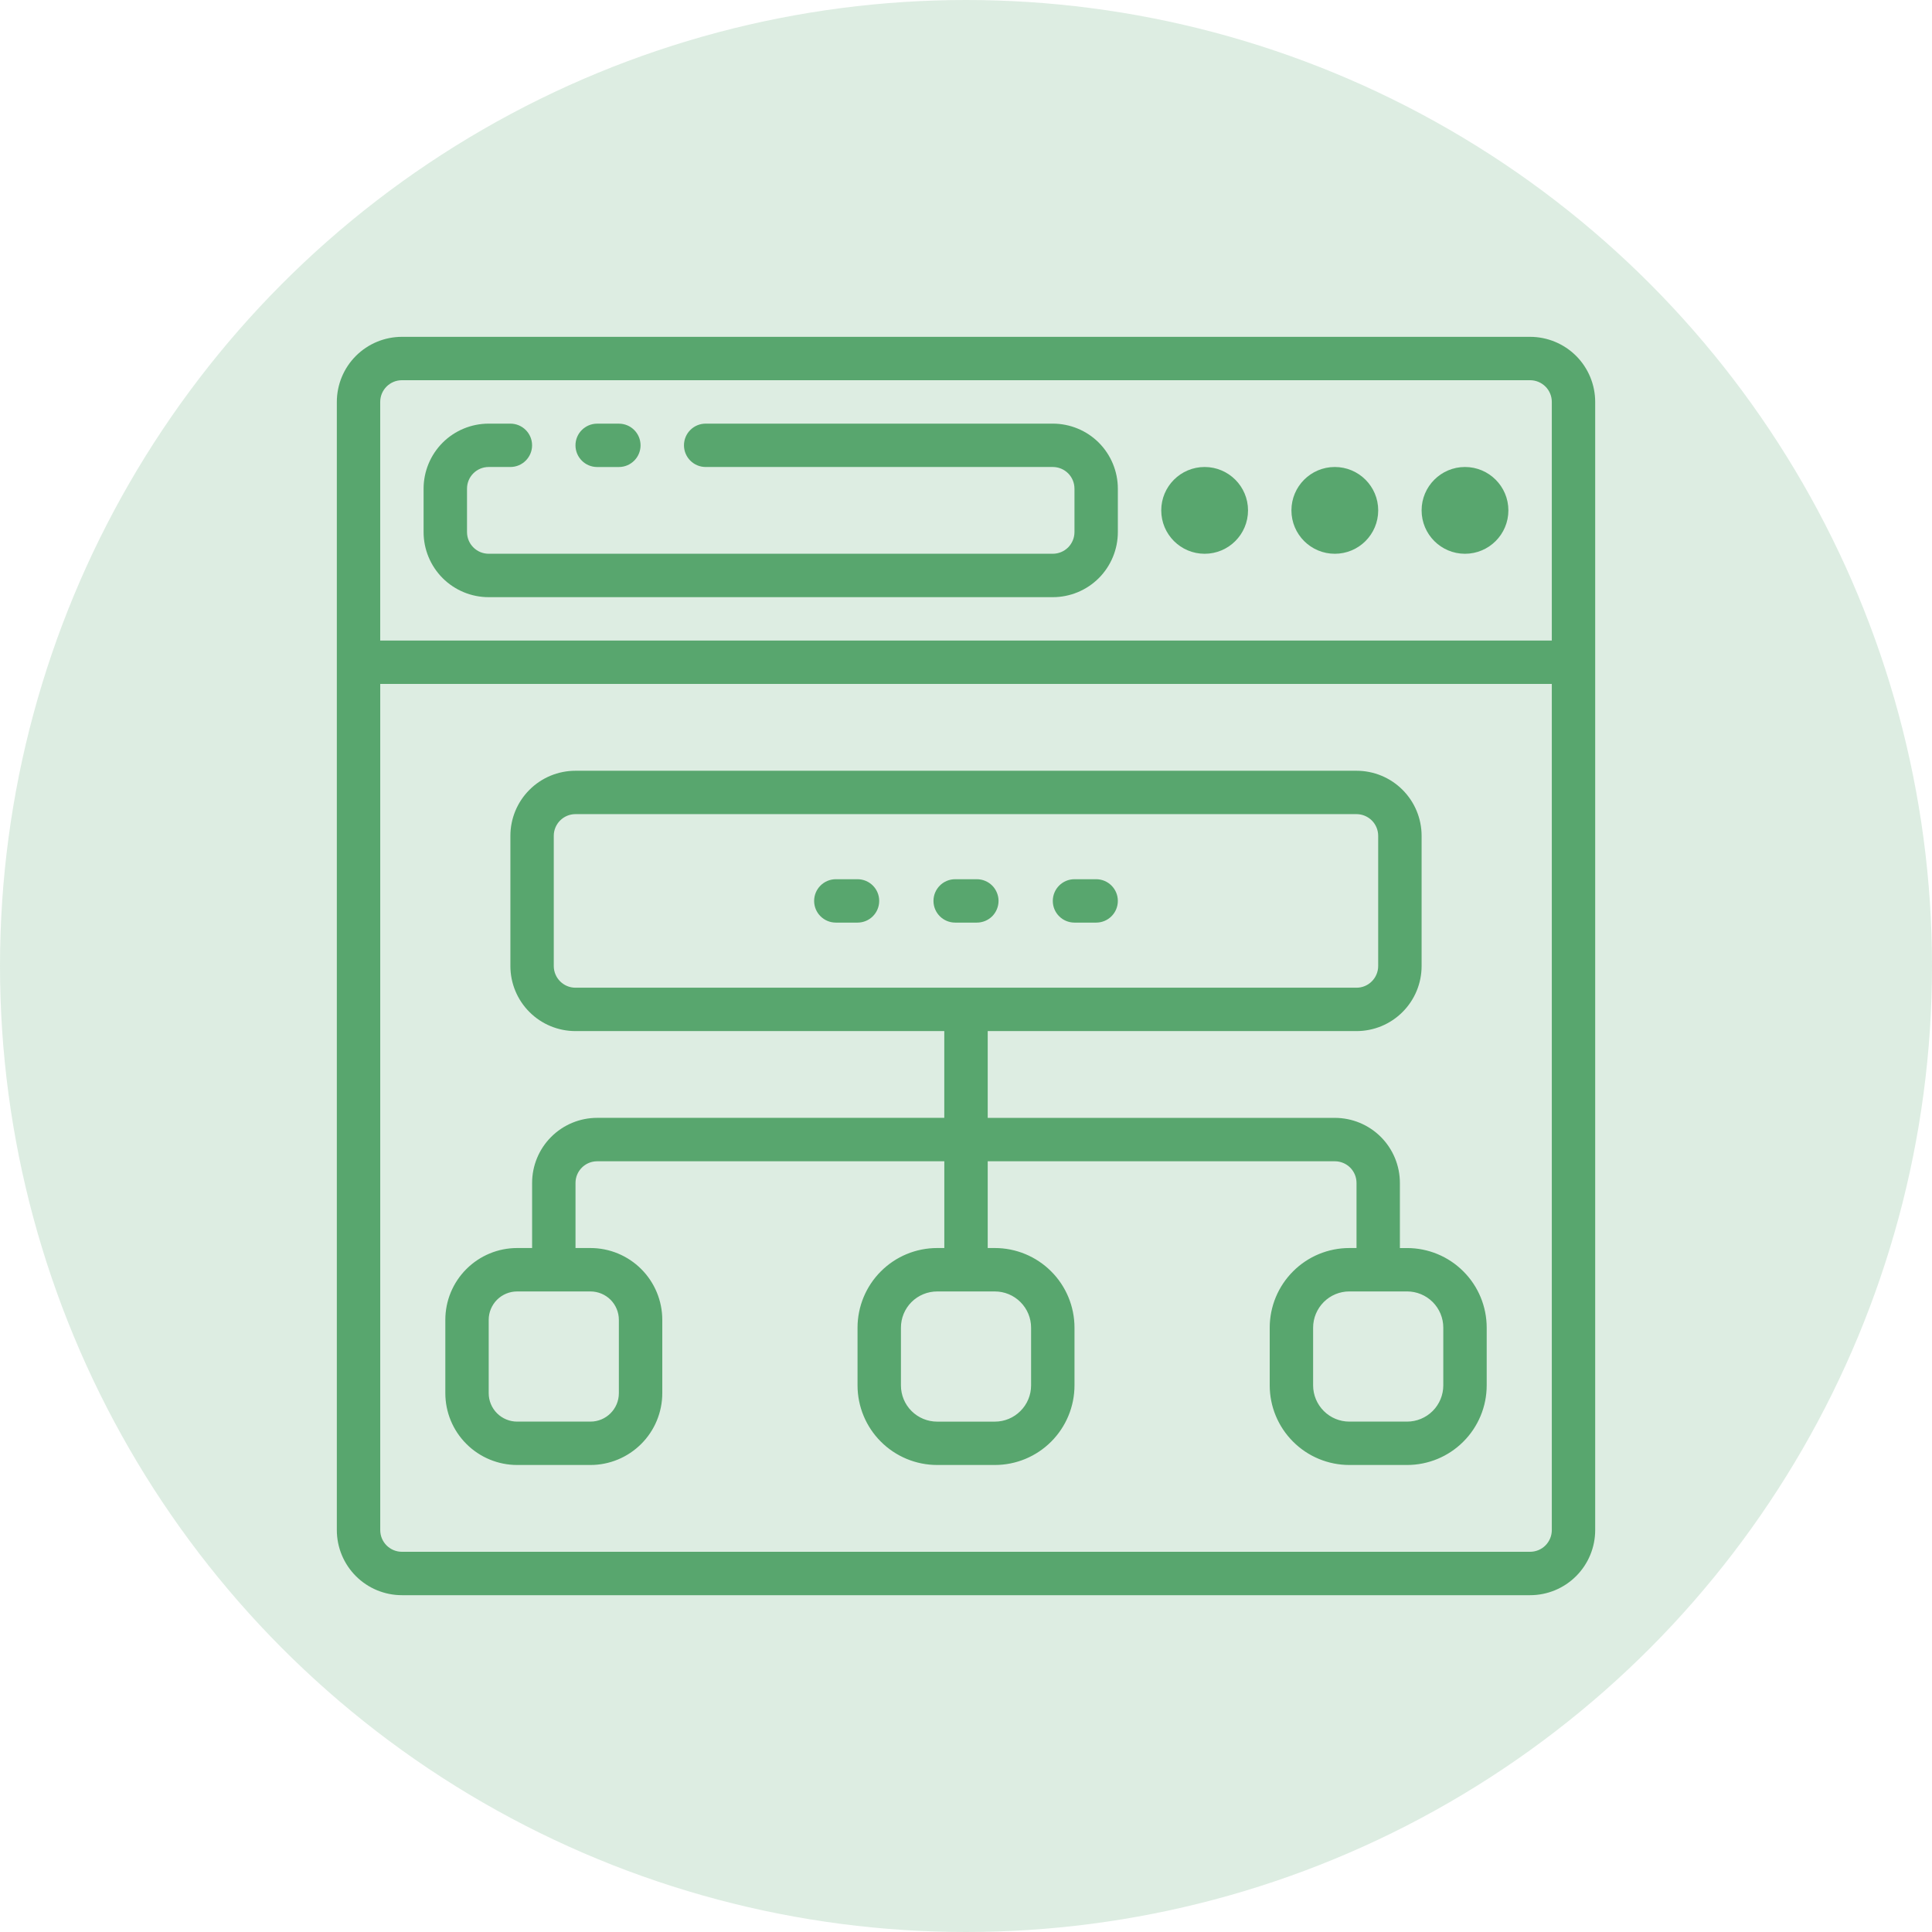 <?xml version="1.0" encoding="utf-8"?>
<!-- Generator: Adobe Illustrator 16.0.0, SVG Export Plug-In . SVG Version: 6.00 Build 0)  -->
<!DOCTYPE svg PUBLIC "-//W3C//DTD SVG 1.1//EN" "http://www.w3.org/Graphics/SVG/1.1/DTD/svg11.dtd">
<svg version="1.1" id="Calque_1" xmlns="http://www.w3.org/2000/svg" xmlns:xlink="http://www.w3.org/1999/xlink" x="0px" y="0px"
	 width="84px" height="84px" viewBox="0 0 84 84" enable-background="new 0 0 84 84" xml:space="preserve">
<circle opacity="0.2" fill="#58A66E" cx="-203.371" cy="33.731" r="42"/>
<circle opacity="0.2" fill="#58A66E" cx="42" cy="42" r="42"/>
<g>
	<path fill="#559F69" d="M-215.657,29.181h-2.731c-0.664,0.061-1.277,0.381-1.704,0.894c-0.426,0.513-0.63,1.173-0.57,1.836v17.774
		c0,0.203,0.067,0.396,0.19,0.557l2.202,2.875c0.29,0.4,0.754,0.639,1.249,0.639c0.493,0,0.957-0.238,1.247-0.639l2.202-2.875
		c0.123-0.16,0.19-0.354,0.191-0.557V31.911c0.06-0.663-0.145-1.323-0.571-1.836C-214.381,29.562-214.994,29.241-215.657,29.181
		L-215.657,29.181z M-218.388,31.001h2.731c0.164,0,0.455,0.328,0.455,0.909v1.821h-3.64v-1.821
		C-218.843,31.329-218.551,31.001-218.388,31.001z M-217.021,51.753l-1.821-2.377V35.552h3.64v13.824L-217.021,51.753z"/>
	<path fill="#559F69" d="M-201.551,43.743c-0.502,0-0.91,0.408-0.91,0.91s0.408,0.91,0.91,0.91h0.91c0.504,0,0.91-0.408,0.91-0.91
		s-0.406-0.91-0.91-0.91H-201.551z"/>
	<path fill="#559F69" d="M-188.809,43.743H-197c-0.504,0-0.91,0.408-0.91,0.91s0.406,0.91,0.91,0.91h8.191
		c0.24,0,0.471,0.096,0.641,0.266c0.174,0.172,0.27,0.402,0.27,0.643v4.551c0,0.242-0.096,0.475-0.27,0.645
		c-0.17,0.17-0.4,0.268-0.641,0.268h-1.822v-0.912c0-0.502-0.408-0.908-0.908-0.908c-0.504,0-0.912,0.406-0.912,0.908v0.912h-1.818
		v-0.912c0-0.502-0.408-0.908-0.912-0.908c-0.5,0-0.91,0.406-0.91,0.908v0.912h-1.818v-0.912c0-0.502-0.408-0.908-0.91-0.908
		s-0.91,0.406-0.91,0.908v0.912h-1.82v-0.912c0-0.502-0.408-0.908-0.91-0.908s-0.909,0.406-0.909,0.908v0.912h-1.822v-0.912
		c0-0.502-0.407-0.908-0.909-0.908c-0.503,0-0.911,0.406-0.911,0.908v0.912h-0.911c-0.501,0-0.909-0.41-0.909-0.912v-4.551
		c0-0.502,0.408-0.908,0.909-0.908h2.731c0.503,0,0.911-0.408,0.911-0.91s-0.408-0.91-0.911-0.91h-2.731
		c-0.723,0-1.418,0.287-1.93,0.799s-0.8,1.207-0.8,1.93v4.551c0,0.725,0.289,1.42,0.8,1.932c0.512,0.512,1.207,0.799,1.93,0.799
		h19.114c0.723,0,1.418-0.287,1.93-0.799c0.51-0.512,0.799-1.207,0.799-1.932v-4.551c0-0.723-0.289-1.418-0.799-1.93
		C-187.391,44.03-188.086,43.743-188.809,43.743z"/>
	<path fill="#559F69" d="M-202.461,41.013c2.283-0.004,4.434-1.078,5.805-2.902l5.615,2.803l0,0c0.129,0.064,0.27,0.098,0.41,0.1
		c0.17,0,0.338-0.047,0.482-0.137c0.268-0.168,0.43-0.459,0.428-0.773V27.36c0-0.314-0.164-0.607-0.434-0.771
		c-0.27-0.166-0.604-0.179-0.887-0.039l-5.615,2.803v0.001c-1.516-2.017-3.969-3.104-6.481-2.874
		c-2.513,0.23-4.727,1.747-5.852,4.005c-1.125,2.259-1,4.939,0.33,7.083C-207.331,39.712-204.984,41.017-202.461,41.013
		L-202.461,41.013z M-191.539,28.835v9.793l-4.205-2.102c0.752-1.787,0.752-3.802,0-5.589L-191.539,28.835z M-197,33.732
		c-0.002,0.675-0.127,1.345-0.373,1.974l-3.959-1.974l3.959-1.976C-197.127,32.386-197.002,33.057-197,33.732z M-202.461,28.271
		c1.592,0.002,3.105,0.701,4.141,1.911l-5.46,2.73c-0.304,0.156-0.497,0.469-0.497,0.81c0,0.343,0.192,0.655,0.497,0.811l5.46,2.73
		c-1.207,1.424-3.057,2.133-4.905,1.879c-1.848-0.252-3.439-1.43-4.221-3.125c-0.78-1.696-0.641-3.67,0.368-5.24
		C-206.067,29.208-204.326,28.263-202.461,28.271L-202.461,28.271z"/>
	<path fill="#559F69" d="M-223.394,18.26h23.663c0.723,0,1.416-0.289,1.93-0.8c0.512-0.511,0.801-1.208,0.801-1.931v-1.819
		c0-0.724-0.289-1.419-0.801-1.931c-0.514-0.512-1.207-0.799-1.93-0.799h-23.663c-0.725,0-1.419,0.288-1.932,0.799
		c-0.511,0.512-0.798,1.207-0.798,1.931v1.819c0,0.724,0.287,1.42,0.798,1.931C-224.813,17.972-224.118,18.26-223.394,18.26z
		 M-224.304,13.709c0-0.503,0.408-0.911,0.911-0.911h23.663c0.24,0,0.473,0.096,0.643,0.268c0.172,0.17,0.268,0.402,0.268,0.644
		v1.819c0,0.242-0.096,0.473-0.268,0.645c-0.17,0.17-0.402,0.267-0.643,0.267h-23.663c-0.503,0-0.911-0.407-0.911-0.911V13.709z"/>
	<path fill="#559F69" d="M-186.08,14.619c0,1.005-0.814,1.821-1.818,1.821c-1.008,0-1.822-0.816-1.822-1.821
		c0-1.004,0.814-1.821,1.822-1.821C-186.895,12.798-186.08,13.615-186.08,14.619"/>
	<path fill="#559F69" d="M-191.539,14.619c0,1.005-0.814,1.821-1.822,1.821c-1.006,0-1.82-0.816-1.82-1.821
		c0-1.004,0.814-1.821,1.82-1.821C-192.354,12.798-191.539,13.615-191.539,14.619"/>
	<path fill="#559F69" d="M-180.619,14.619c0,1.005-0.814,1.821-1.818,1.821c-1.006,0-1.822-0.816-1.822-1.821
		c0-1.004,0.816-1.821,1.822-1.821C-181.434,12.798-180.619,13.615-180.619,14.619"/>
	<path fill="#559F69" d="M-179.709,7.338h-47.325c-0.724,0-1.419,0.288-1.931,0.799c-0.512,0.512-0.799,1.207-0.799,1.931v47.325
		c0,0.725,0.287,1.42,0.799,1.932c0.512,0.512,1.207,0.799,1.931,0.799h47.325c0.723,0,1.42-0.287,1.93-0.799
		c0.512-0.512,0.801-1.207,0.801-1.932V10.068c0-0.724-0.289-1.419-0.801-1.931C-178.289,7.626-178.986,7.338-179.709,7.338z
		 M-227.034,9.159h47.325c0.242,0,0.473,0.096,0.643,0.267c0.174,0.17,0.27,0.402,0.27,0.643v10.011h-49.147V10.068
		C-227.944,9.566-227.537,9.159-227.034,9.159z M-179.709,58.304h-47.325c-0.503,0-0.91-0.406-0.91-0.91V21.9h49.147v35.494
		c0,0.242-0.096,0.475-0.27,0.645C-179.236,58.21-179.467,58.304-179.709,58.304z"/>
</g>
<g>
	<g>
		<path fill="#58A66E" d="M43.415,39.17c0-0.249-0.101-0.49-0.276-0.667c-0.178-0.177-0.418-0.276-0.668-0.276h-0.942
			c-0.521,0-0.943,0.423-0.943,0.943c0,0.521,0.422,0.943,0.943,0.943h0.942c0.25,0,0.49-0.099,0.668-0.275
			C43.314,39.661,43.415,39.42,43.415,39.17z"/>
		<path fill="#58A66E" d="M37.284,38.227h-0.943c-0.521,0-0.944,0.423-0.944,0.943c0,0.521,0.423,0.943,0.944,0.943h0.943
			c0.521,0,0.942-0.422,0.942-0.943C38.227,38.649,37.805,38.227,37.284,38.227z"/>
		<path fill="#58A66E" d="M46.716,40.113h0.944c0.52,0,0.942-0.422,0.942-0.943c0-0.521-0.423-0.943-0.942-0.943h-0.944
			c-0.521,0-0.942,0.423-0.942,0.943C45.773,39.691,46.195,40.113,46.716,40.113z"/>
		<path fill="#58A66E" d="M61.177,54.263h-0.312v-2.83c0-0.75-0.298-1.471-0.828-2.001s-1.25-0.829-2.001-0.829H42.944V44.83h16.035
			c0.751,0,1.471-0.298,2.001-0.829c0.531-0.53,0.829-1.25,0.829-2.001v-5.659c0-0.751-0.298-1.471-0.829-2.001
			c-0.53-0.531-1.25-0.829-2.001-0.829H25.021c-0.751,0-1.471,0.298-2.001,0.829c-0.531,0.53-0.829,1.25-0.829,2.001V42
			c0,0.751,0.298,1.471,0.829,2.001c0.53,0.531,1.25,0.829,2.001,0.829h16.035v3.772H25.965c-0.751,0-1.471,0.298-2.001,0.829
			c-0.531,0.53-0.829,1.251-0.829,2.001v2.83h-0.651c-0.828,0-1.621,0.329-2.207,0.915c-0.586,0.585-0.915,1.379-0.915,2.207v3.188
			c0,0.828,0.329,1.623,0.915,2.207c0.586,0.586,1.379,0.916,2.207,0.916h3.188c0.828,0,1.622-0.33,2.208-0.916
			c0.585-0.584,0.915-1.379,0.915-2.207v-3.188c0-0.828-0.33-1.622-0.915-2.207c-0.586-0.586-1.38-0.915-2.208-0.915h-0.65v-2.83
			c0-0.521,0.423-0.942,0.943-0.942h15.092v3.772h-0.311c-0.918,0-1.798,0.364-2.448,1.015c-0.648,0.648-1.014,1.529-1.014,2.447
			v2.51c0,0.918,0.365,1.798,1.014,2.446c0.65,0.65,1.53,1.015,2.448,1.015h2.509c0.918,0,1.798-0.364,2.448-1.015
			c0.648-0.648,1.014-1.528,1.014-2.446v-2.51c0-0.918-0.365-1.799-1.014-2.447c-0.65-0.65-1.53-1.015-2.448-1.015h-0.311V50.49
			h15.092c0.25,0,0.49,0.099,0.667,0.275c0.178,0.178,0.276,0.417,0.276,0.667v2.83h-0.312c-0.918,0-1.799,0.364-2.447,1.015
			c-0.649,0.648-1.015,1.529-1.015,2.447v2.51c0,0.918,0.365,1.798,1.015,2.446c0.648,0.65,1.529,1.015,2.447,1.015h2.509
			c0.918,0,1.799-0.364,2.448-1.015c0.649-0.648,1.015-1.528,1.015-2.446v-2.51c0-0.918-0.365-1.799-1.015-2.447
			C62.976,54.627,62.095,54.263,61.177,54.263z M24.077,42v-5.659c0-0.521,0.423-0.944,0.943-0.944h33.959
			c0.25,0,0.489,0.1,0.666,0.276s0.276,0.418,0.276,0.668V42c0,0.25-0.1,0.49-0.276,0.667c-0.177,0.178-0.416,0.277-0.666,0.277
			H25.021C24.5,42.944,24.077,42.521,24.077,42z M26.907,57.385v3.188c0,0.683-0.554,1.236-1.235,1.236h-3.188
			c-0.327,0-0.642-0.131-0.874-0.362c-0.231-0.232-0.362-0.547-0.362-0.874v-3.188c0-0.327,0.131-0.642,0.362-0.874
			c0.232-0.231,0.547-0.361,0.874-0.361h3.188c0.327,0,0.642,0.13,0.874,0.361C26.777,56.743,26.907,57.058,26.907,57.385z
			 M44.83,57.725v2.51c0,0.417-0.166,0.818-0.463,1.113c-0.294,0.296-0.694,0.462-1.112,0.462h-2.509
			c-0.417,0-0.819-0.166-1.115-0.462c-0.295-0.295-0.46-0.696-0.46-1.113v-2.51c0-0.418,0.165-0.818,0.46-1.114
			c0.296-0.295,0.698-0.461,1.115-0.461h2.509c0.418,0,0.818,0.166,1.112,0.461C44.664,56.906,44.83,57.307,44.83,57.725
			L44.83,57.725z M62.752,60.233L62.752,60.233c0,0.418-0.166,0.819-0.461,1.114c-0.296,0.296-0.696,0.462-1.114,0.462h-2.51
			c-0.417,0-0.818-0.166-1.112-0.462c-0.295-0.295-0.463-0.696-0.463-1.113v-2.51c0-0.418,0.168-0.818,0.463-1.114
			c0.294-0.295,0.695-0.461,1.112-0.461h2.51c0.418,0,0.818,0.166,1.114,0.461c0.295,0.296,0.461,0.696,0.461,1.114V60.233z"/>
		<path fill="#58A66E" d="M25.964,20.305h0.943c0.521,0,0.943-0.423,0.943-0.943c0-0.521-0.422-0.942-0.943-0.942h-0.943
			c-0.521,0-0.943,0.421-0.943,0.942C25.021,19.882,25.442,20.305,25.964,20.305z"/>
		<path fill="#58A66E" d="M21.247,25.964h24.526c0.749,0,1.471-0.298,2.001-0.828c0.529-0.53,0.828-1.252,0.828-2.001v-1.888
			c0-0.749-0.299-1.471-0.828-2.001c-0.53-0.53-1.252-0.827-2.001-0.827H30.681c-0.521,0-0.943,0.422-0.943,0.942
			s0.423,0.943,0.943,0.943h15.093c0.25,0,0.489,0.1,0.667,0.276c0.176,0.177,0.275,0.416,0.275,0.666v1.888
			c0,0.25-0.1,0.489-0.275,0.666c-0.178,0.177-0.417,0.276-0.667,0.276H21.247c-0.521,0-0.942-0.422-0.942-0.942v-1.888
			c0-0.521,0.422-0.942,0.942-0.942h0.943c0.521,0,0.944-0.423,0.944-0.943s-0.423-0.942-0.944-0.942h-0.943
			c-0.75,0-1.471,0.297-2.001,0.827s-0.829,1.252-0.829,2.001v1.888c0,0.749,0.299,1.471,0.829,2.001S20.497,25.964,21.247,25.964z"
			/>
		<path fill="#58A66E" d="M59.922,22.19c0,1.043-0.844,1.887-1.887,1.887c-1.042,0-1.886-0.844-1.886-1.887
			c0-1.041,0.844-1.886,1.886-1.886C59.078,20.305,59.922,21.149,59.922,22.19"/>
		<path fill="#58A66E" d="M54.262,22.19c0,1.043-0.845,1.887-1.886,1.887c-1.043,0-1.887-0.844-1.887-1.887
			c0-1.041,0.844-1.886,1.887-1.886C53.417,20.305,54.262,21.149,54.262,22.19"/>
		<path fill="#58A66E" d="M65.582,22.19c0,1.043-0.846,1.887-1.887,1.887s-1.886-0.844-1.886-1.887c0-1.041,0.845-1.886,1.886-1.886
			S65.582,21.149,65.582,22.19"/>
		<path fill="#58A66E" d="M66.525,14.645H17.475c-0.751,0-1.471,0.299-2.001,0.829s-0.829,1.251-0.829,2.001v49.051
			c0,0.751,0.299,1.471,0.829,2.001c0.53,0.531,1.25,0.829,2.001,0.829h49.051c0.751,0,1.47-0.298,2.001-0.829
			c0.53-0.53,0.829-1.25,0.829-2.001V17.475c0-0.75-0.299-1.471-0.829-2.001C67.995,14.943,67.275,14.645,66.525,14.645z
			 M17.475,16.531h49.051c0.25,0,0.49,0.1,0.667,0.276s0.277,0.416,0.277,0.667v10.376H16.531V17.475
			C16.531,16.954,16.954,16.531,17.475,16.531z M66.525,67.469H17.475c-0.521,0-0.943-0.423-0.943-0.943V29.737H67.47v36.788
			c0,0.25-0.101,0.491-0.277,0.668S66.775,67.469,66.525,67.469z"/>
	</g>
</g>
<circle opacity="0.2" fill="#FF7152" cx="165.334" cy="30.667" r="42"/>
<g>
	<path fill="#FF7152" d="M166.748,27.837c0-0.249-0.1-0.49-0.275-0.667c-0.178-0.177-0.418-0.276-0.668-0.276h-0.943
		c-0.521,0-0.943,0.423-0.943,0.943c0,0.521,0.422,0.943,0.943,0.943h0.943c0.25,0,0.49-0.099,0.668-0.275
		C166.648,28.328,166.748,28.087,166.748,27.837z"/>
	<path fill="#FF7152" d="M160.617,26.894h-0.943c-0.521,0-0.943,0.423-0.943,0.943c0,0.521,0.422,0.943,0.943,0.943h0.943
		c0.521,0,0.943-0.422,0.943-0.943C161.561,27.316,161.139,26.894,160.617,26.894z"/>
	<path fill="#FF7152" d="M170.049,28.78h0.945c0.52,0,0.941-0.422,0.941-0.943c0-0.521-0.422-0.943-0.941-0.943h-0.945
		c-0.52,0-0.941,0.423-0.941,0.943C169.107,28.358,169.529,28.78,170.049,28.78z"/>
	<path fill="#FF7152" d="M184.51,42.93h-0.311V40.1c0-0.75-0.299-1.471-0.828-2.001c-0.531-0.53-1.25-0.829-2.002-0.829h-15.092
		v-3.772h16.035c0.752,0,1.471-0.298,2.002-0.829c0.531-0.53,0.828-1.25,0.828-2.001v-5.659c0-0.751-0.297-1.471-0.828-2.001
		c-0.531-0.531-1.25-0.829-2.002-0.829h-33.957c-0.752,0-1.471,0.298-2.002,0.829c-0.531,0.53-0.828,1.25-0.828,2.001v5.659
		c0,0.751,0.297,1.471,0.828,2.001c0.531,0.531,1.25,0.829,2.002,0.829h16.035v3.772h-15.092c-0.752,0-1.471,0.298-2.002,0.829
		c-0.531,0.53-0.828,1.251-0.828,2.001v2.83h-0.652c-0.828,0-1.621,0.329-2.207,0.915c-0.586,0.585-0.914,1.379-0.914,2.207v3.188
		c0,0.828,0.328,1.623,0.914,2.207c0.586,0.586,1.379,0.916,2.207,0.916h3.189c0.828,0,1.621-0.33,2.207-0.916
		c0.586-0.584,0.916-1.379,0.916-2.207v-3.188c0-0.828-0.33-1.622-0.916-2.207c-0.586-0.586-1.379-0.915-2.207-0.915h-0.65V40.1
		c0-0.521,0.422-0.942,0.943-0.942h15.092v3.772h-0.311c-0.918,0-1.799,0.364-2.449,1.015c-0.648,0.648-1.014,1.529-1.014,2.447
		v2.51c0,0.918,0.365,1.798,1.014,2.446c0.65,0.65,1.531,1.015,2.449,1.015h2.508c0.918,0,1.799-0.364,2.449-1.015
		c0.648-0.648,1.014-1.528,1.014-2.446v-2.51c0-0.918-0.365-1.799-1.014-2.447c-0.65-0.65-1.531-1.015-2.449-1.015h-0.311v-3.772
		h15.092c0.25,0,0.49,0.099,0.668,0.275c0.178,0.178,0.275,0.417,0.275,0.667v2.83h-0.311c-0.918,0-1.799,0.364-2.447,1.015
		c-0.65,0.648-1.016,1.529-1.016,2.447v2.51c0,0.918,0.365,1.798,1.016,2.446c0.648,0.65,1.529,1.015,2.447,1.015h2.508
		c0.918,0,1.799-0.364,2.449-1.015c0.648-0.648,1.014-1.528,1.014-2.446v-2.51c0-0.918-0.365-1.799-1.014-2.447
		C186.309,43.294,185.428,42.93,184.51,42.93z M147.41,30.667v-5.659c0-0.521,0.424-0.944,0.943-0.944h33.959
		c0.25,0,0.49,0.1,0.666,0.276c0.178,0.177,0.277,0.418,0.277,0.668v5.659c0,0.25-0.1,0.49-0.277,0.667
		c-0.176,0.178-0.416,0.277-0.666,0.277h-33.959C147.834,31.611,147.41,31.188,147.41,30.667z M150.24,46.052v3.188
		c0,0.683-0.553,1.236-1.234,1.236h-3.189c-0.326,0-0.641-0.131-0.873-0.362c-0.232-0.232-0.363-0.547-0.363-0.874v-3.188
		c0-0.327,0.131-0.642,0.363-0.874c0.232-0.231,0.547-0.361,0.873-0.361h3.189c0.326,0,0.641,0.13,0.873,0.361
		C150.111,45.41,150.24,45.725,150.24,46.052z M168.164,46.392v2.51c0,0.417-0.166,0.818-0.463,1.113
		c-0.295,0.296-0.695,0.462-1.113,0.462h-2.508c-0.418,0-0.82-0.166-1.115-0.462c-0.295-0.295-0.461-0.696-0.461-1.113v-2.51
		c0-0.418,0.166-0.818,0.461-1.114c0.295-0.295,0.697-0.461,1.115-0.461h2.508c0.418,0,0.818,0.166,1.113,0.461
		C167.998,45.573,168.164,45.974,168.164,46.392L168.164,46.392z M186.086,48.9L186.086,48.9c0,0.418-0.166,0.819-0.461,1.114
		c-0.297,0.296-0.697,0.462-1.115,0.462H182c-0.416,0-0.818-0.166-1.111-0.462c-0.295-0.295-0.463-0.696-0.463-1.113v-2.51
		c0-0.418,0.168-0.818,0.463-1.114c0.293-0.295,0.695-0.461,1.111-0.461h2.51c0.418,0,0.818,0.166,1.115,0.461
		c0.295,0.296,0.461,0.696,0.461,1.114V48.9z"/>
	<path fill="#FF7152" d="M149.297,8.972h0.943c0.521,0,0.943-0.423,0.943-0.943c0-0.521-0.422-0.942-0.943-0.942h-0.943
		c-0.521,0-0.943,0.421-0.943,0.942C148.354,8.549,148.775,8.972,149.297,8.972z"/>
	<path fill="#FF7152" d="M144.58,14.631h24.527c0.748,0,1.471-0.298,2-0.828s0.828-1.252,0.828-2.001V9.914
		c0-0.749-0.299-1.471-0.828-2.001s-1.252-0.827-2-0.827h-15.094c-0.52,0-0.943,0.422-0.943,0.942s0.424,0.943,0.943,0.943h15.094
		c0.25,0,0.488,0.1,0.666,0.276c0.176,0.177,0.275,0.416,0.275,0.666v1.888c0,0.25-0.1,0.489-0.275,0.666
		c-0.178,0.177-0.416,0.276-0.666,0.276H144.58c-0.52,0-0.941-0.422-0.941-0.942V9.914c0-0.521,0.422-0.942,0.941-0.942h0.943
		c0.521,0,0.945-0.423,0.945-0.943s-0.424-0.942-0.945-0.942h-0.943c-0.75,0-1.471,0.297-2,0.827c-0.531,0.53-0.83,1.252-0.83,2.001
		v1.888c0,0.749,0.299,1.471,0.83,2.001C143.109,14.333,143.83,14.631,144.58,14.631z"/>
	<path fill="#FF7152" d="M183.256,10.857c0,1.043-0.844,1.887-1.887,1.887s-1.887-0.844-1.887-1.887
		c0-1.041,0.844-1.886,1.887-1.886S183.256,9.816,183.256,10.857"/>
	<path fill="#FF7152" d="M177.596,10.857c0,1.043-0.846,1.887-1.887,1.887c-1.043,0-1.887-0.844-1.887-1.887
		c0-1.041,0.844-1.886,1.887-1.886C176.75,8.972,177.596,9.816,177.596,10.857"/>
	<path fill="#FF7152" d="M188.916,10.857c0,1.043-0.846,1.887-1.887,1.887s-1.887-0.844-1.887-1.887
		c0-1.041,0.846-1.886,1.887-1.886S188.916,9.816,188.916,10.857"/>
	<path fill="#FF7152" d="M189.859,3.312h-49.051c-0.752,0-1.471,0.299-2.002,0.829c-0.529,0.53-0.828,1.251-0.828,2.001v49.051
		c0,0.751,0.299,1.471,0.828,2.001c0.531,0.531,1.25,0.829,2.002,0.829h49.051c0.75,0,1.469-0.298,2-0.829
		c0.531-0.53,0.83-1.25,0.83-2.001V6.142c0-0.75-0.299-1.471-0.83-2.001S190.609,3.312,189.859,3.312z M140.809,5.198h49.051
		c0.25,0,0.49,0.1,0.666,0.276c0.178,0.177,0.277,0.416,0.277,0.667v10.376h-50.938V6.142
		C139.865,5.621,140.287,5.198,140.809,5.198z M189.859,56.136h-49.051c-0.521,0-0.943-0.423-0.943-0.943V18.404h50.938v36.788
		c0,0.25-0.1,0.491-0.277,0.668C190.35,56.037,190.109,56.136,189.859,56.136z"/>
</g>
</svg>

